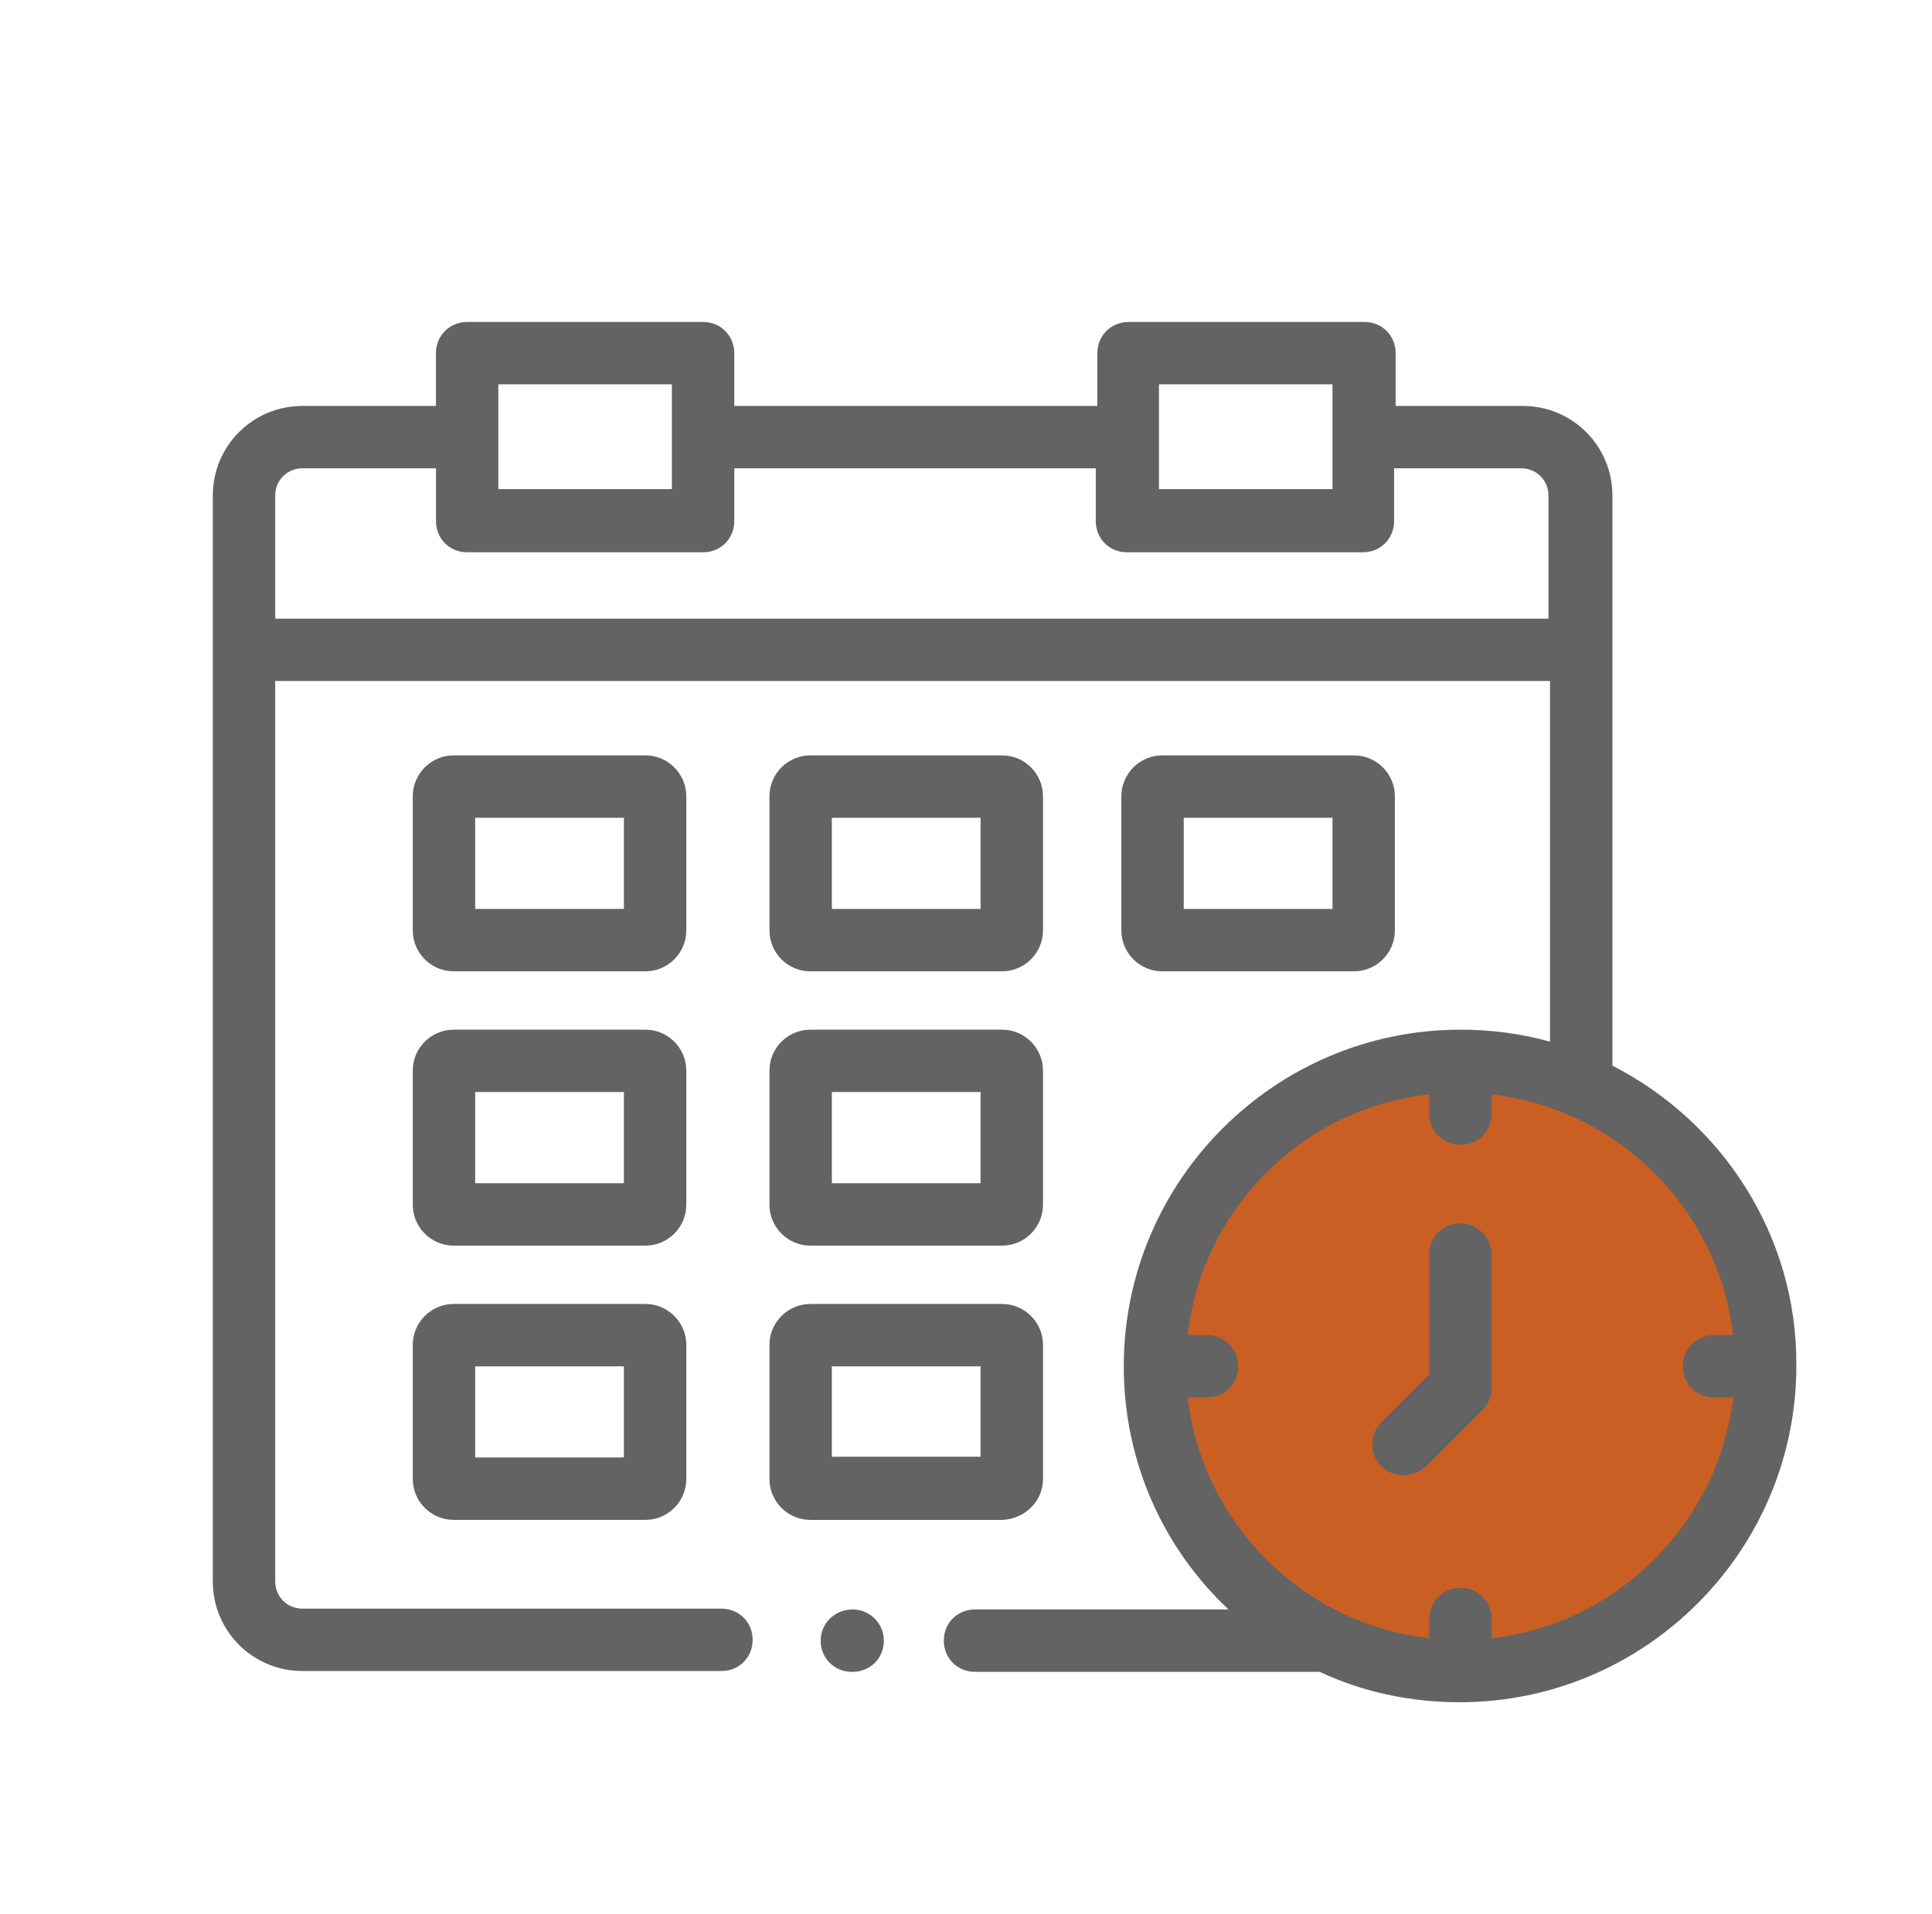<?xml version="1.0" encoding="utf-8"?>
<!-- Generator: Adobe Illustrator 16.0.3, SVG Export Plug-In . SVG Version: 6.00 Build 0)  -->
<!DOCTYPE svg PUBLIC "-//W3C//DTD SVG 1.1//EN" "http://www.w3.org/Graphics/SVG/1.1/DTD/svg11.dtd">
<svg version="1.1" id="Layer_1" xmlns="http://www.w3.org/2000/svg" xmlns:xlink="http://www.w3.org/1999/xlink" x="0px" y="0px"
	 width="140.057px" height="138.77px" viewBox="0 0 140.057 138.77" enable-background="new 0 0 140.057 138.77"
	 xml:space="preserve">
<circle fill="#CA5F23" cx="105.817" cy="98.947" r="21.857"/>
<g>
	<path fill="#636363" d="M45.229,65.899H34.446v-6.608h10.783V65.899L45.229,65.899z M49.752,57.725
		c0-1.624-1.333-2.958-2.957-2.958H32.88c-1.623,0-2.956,1.334-2.956,2.958v9.74c0,1.624,1.333,2.957,2.956,2.957h13.916
		c1.623,0,2.957-1.333,2.957-2.957V57.725L49.752,57.725z"/>
	<path fill="#636363" d="M60.303,59.291h10.783v6.608H60.303V59.291L60.303,59.291z M58.738,70.422h13.915
		c1.624,0,2.957-1.333,2.957-2.957v-9.74c0-1.624-1.333-2.958-2.957-2.958H58.738c-1.624,0-2.957,1.334-2.957,2.958v9.74
		C55.781,69.089,57.114,70.422,58.738,70.422L58.738,70.422z"/>
	<path fill="#636363" d="M108.135,118.777v-1.392c0-1.275-0.986-2.261-2.262-2.261s-2.261,0.984-2.261,2.261v1.392
		c-9.162-1.045-16.466-8.351-17.51-17.452h1.392c1.274,0,2.262-0.985,2.262-2.261c0-1.276-0.987-2.263-2.262-2.263h-1.392
		c1.044-9.16,8.348-16.464,17.51-17.45v1.391c0,1.276,0.985,2.263,2.261,2.263s2.262-0.985,2.262-2.263v-1.391
		c9.16,1.044,16.465,8.35,17.509,17.45h-1.391c-1.274,0-2.262,0.986-2.262,2.263c0,1.274,0.987,2.261,2.262,2.261h1.391
		C124.544,110.426,117.297,117.732,108.135,118.777L108.135,118.777z M19.951,44.854v-8.928c0-1.103,0.87-1.973,1.973-1.973h9.682
		v3.826c0,1.276,0.986,2.263,2.261,2.263H50.97c1.274,0,2.26-0.986,2.26-2.263v-3.826h26.206v3.826c0,1.276,0.986,2.263,2.261,2.263
		h17.104c1.275,0,2.262-0.986,2.262-2.263v-3.826h9.219c1.102,0,1.971,0.87,1.971,1.973v8.928H19.951L19.951,44.854z M36.127,27.867
		h12.581v7.595H36.127V27.867L36.127,27.867z M84.016,27.867h12.581v7.595H84.016V27.867L84.016,27.867z M116.889,77.264V35.926
		c0-3.596-2.898-6.494-6.493-6.494h-9.22v-3.826c0-1.276-0.984-2.262-2.26-2.262H81.812c-1.273,0-2.261,0.985-2.261,2.262v3.826
		H53.229v-3.826c0-1.276-0.985-2.262-2.26-2.262H33.865c-1.274,0-2.261,0.985-2.261,2.262v3.826h-9.682
		c-3.596,0-6.494,2.899-6.494,6.494v10.958c0,0.057,0,0.172,0,0.231c0,0.058,0,0.173,0,0.232v67.311
		c0,3.597,2.899,6.493,6.494,6.493h30.379c1.275,0,2.261-0.984,2.261-2.261c0-1.275-0.986-2.261-2.261-2.261H21.924
		c-1.103,0-1.973-0.87-1.973-1.973V49.376h92.416v26.148c-2.087-0.581-4.232-0.871-6.493-0.871c-13.45,0-24.408,10.959-24.408,24.41
		c0,6.955,2.898,13.219,7.595,17.626H70.681c-1.275,0-2.261,0.984-2.261,2.261c0,1.275,0.986,2.261,2.261,2.261H95.67
		c3.073,1.45,6.551,2.204,10.147,2.204c13.449,0,24.407-10.957,24.407-24.408C130.282,89.554,124.833,81.323,116.889,77.264
		L116.889,77.264z"/>
	<path fill="#636363" d="M45.229,85.785H34.446v-6.609h10.783V85.785L45.229,85.785z M49.752,77.611
		c0-1.623-1.333-2.957-2.957-2.957H32.88c-1.623,0-2.956,1.334-2.956,2.957v9.74c0,1.624,1.333,2.958,2.956,2.958h13.916
		c1.623,0,2.957-1.334,2.957-2.958V77.611L49.752,77.611z"/>
	<path fill="#636363" d="M60.303,79.176h10.783v6.609H60.303V79.176L60.303,79.176z M55.781,87.351c0,1.624,1.333,2.958,2.957,2.958
		h13.915c1.624,0,2.957-1.334,2.957-2.958v-9.74c0-1.623-1.333-2.957-2.957-2.957H58.738c-1.624,0-2.957,1.334-2.957,2.957V87.351
		L55.781,87.351L55.781,87.351z"/>
	<path fill="#636363" d="M45.229,105.671H34.446v-6.607h10.783V105.671L45.229,105.671z M46.795,94.54H32.88
		c-1.623,0-2.956,1.334-2.956,2.956v9.739c0,1.626,1.333,2.958,2.956,2.958h13.916c1.623,0,2.957-1.332,2.957-2.958v-9.739
		C49.752,95.874,48.418,94.54,46.795,94.54L46.795,94.54z"/>
	<path fill="#636363" d="M71.087,105.615H60.303v-6.552h10.783V105.615L71.087,105.615z M75.61,107.237v-9.739
		c0-1.622-1.333-2.956-2.956-2.956H58.738c-1.624,0-2.957,1.334-2.957,2.956v9.739c0,1.625,1.333,2.958,2.957,2.958h13.915
		C74.276,110.137,75.61,108.862,75.61,107.237L75.61,107.237z"/>
	<path fill="#636363" d="M85.813,59.291h10.785v6.608H85.813V59.291L85.813,59.291z M84.247,70.422h13.915
		c1.624,0,2.957-1.333,2.957-2.957v-9.74c0-1.624-1.333-2.958-2.957-2.958H84.247c-1.622,0-2.956,1.334-2.956,2.958v9.74
		C81.291,69.089,82.625,70.422,84.247,70.422L84.247,70.422z"/>
	<path fill="#636363" d="M105.874,88.684c-1.275,0-2.261,0.987-2.261,2.261v8.698l-3.479,3.479c-0.869,0.87-0.869,2.319,0,3.188
		c0.463,0.465,1.042,0.639,1.622,0.639c0.578,0,1.16-0.233,1.623-0.639l4.115-4.116c0.407-0.406,0.639-0.986,0.639-1.622v-9.627
		C108.135,89.728,107.091,88.684,105.874,88.684L105.874,88.684z"/>
	<path fill="#636363" d="M61.812,116.689L61.812,116.689c-1.276,0-2.319,0.984-2.319,2.261c0,1.275,0.985,2.261,2.261,2.261h0.058
		c1.274,0,2.26-0.985,2.26-2.261S63.029,116.689,61.812,116.689L61.812,116.689z"/>
</g>
</svg>
